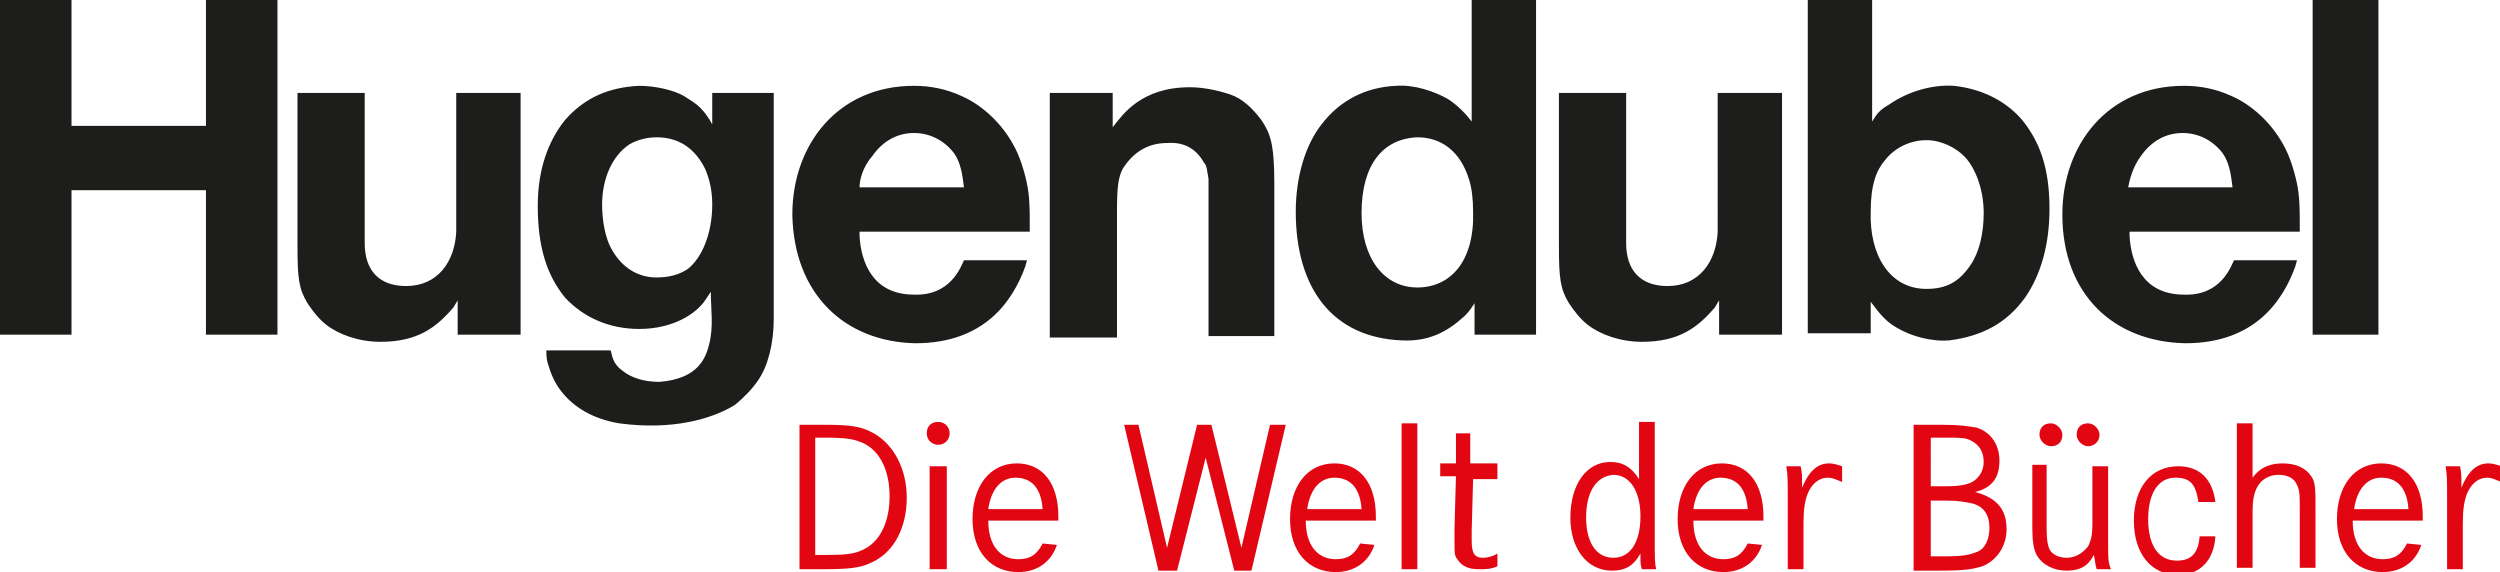 <?xml version="1.0" standalone="no"?>
<svg xmlns="http://www.w3.org/2000/svg" xml:space="preserve" id="Ebene_2" x="0" y="0" style="enable-background:new 0 0 174.8 40" version="1.1" viewBox="0 0 174.8 40"><style>.st0{fill:#1d1d1b}.st1{fill:#e20613}</style><path d="M0 23.4V0h5v8.8h9.4V0h5v23.4h-5V13.3H5v10.1H0zM20.9 6.5h4.6V17c0 1.9 1 3 2.9 3 2.2 0 3.4-1.7 3.5-3.8V6.5h4.5v16.9H32V21l-.3.5c-1.2 1.4-2.5 2.4-5.1 2.4-1.5 0-2.9-.5-3.8-1.2-.5-.4-.9-.9-1.3-1.5-.6-1-.7-1.7-.7-4V6.5h.1zM60.1 13.1h7.3c-.1-.8-.2-1.7-.7-2.4-.7-.9-1.7-1.4-2.8-1.4-1.2 0-2.2.6-2.9 1.6-.7.8-.9 1.7-.9 2.2zM55.4 15c0-4.9 3.2-9 8.5-9 1.1 0 2.2.2 3.3.7 1.4.6 2.9 1.9 3.8 3.7.2.4.4.9.6 1.6.3 1.1.4 1.7.4 3.5v.7H60.1v.3c.1 1.8.9 4.1 3.8 4.1 2.6.1 3.3-2 3.5-2.4h4.4c0 .1-.1.3-.1.4-.9 2.5-2.9 5.4-7.7 5.4-4.9-.1-8.5-3.4-8.6-9M73.4 23.4V6.5h4.4v2.4c.7-.9 2-2.8 5.4-2.8.9 0 1.9.2 2.8.5.9.3 1.6 1 2.2 1.8.6.9.9 1.6.9 4.4v10.7h-4.6v-11c-.1-.5-.1-.9-.3-1.1-.5-.9-1.3-1.5-2.6-1.4-1.4 0-2.4.7-3.1 1.8-.3.6-.4 1.2-.4 3v8.8h-4.7v-.2zM95.2 14.9c0 3.2 1.6 5.2 3.9 5.2s4-1.8 3.9-5.3c0-.9-.1-1.7-.3-2.3-.6-1.9-1.9-2.9-3.6-2.9-2.4.1-3.9 1.9-3.9 5.3m-4.6-.1c0-2.5.7-4.7 1.8-6.1C93.7 7 95.5 6.1 97.6 6c1.3-.1 2.7.4 3.6.9.8.5 1.4 1.2 1.7 1.6V0h4.5v23.4h-4.3v-2.2c-.2.3-.3.5-.7.9-1.2 1.1-2.5 1.8-4.4 1.7-4.8-.2-7.4-3.6-7.4-9M109.1 6.5h4.6V17c0 1.9 1 3 2.9 3 2.2 0 3.4-1.7 3.5-3.8V6.5h4.5v16.9h-4.4V21l-.3.5c-1.2 1.4-2.5 2.4-5.1 2.4-1.5 0-2.9-.5-3.8-1.2-.5-.4-.9-.9-1.3-1.5-.6-1-.7-1.7-.7-4V6.5h.1zM130.8 14.8c-.1 3 1.3 5.4 3.9 5.4 1.4 0 2.3-.5 3.1-1.7.6-.9.9-2.2.9-3.6 0-1.7-.6-3.1-1.2-3.8-.7-.8-1.8-1.3-2.8-1.3-1.1 0-2.2.5-2.9 1.4-.6.7-1 1.7-1 3.6m-4.4 8.6V0h4.5v8.5c.3-.5.5-.8 1.2-1.2 1.3-.9 3-1.4 4.5-1.3 1.9.2 3.6 1 4.8 2.4 1.2 1.5 1.9 3.3 1.9 6.2 0 2.5-.6 4.6-1.7 6.2-1.3 1.8-3 2.7-5.3 3-1.3.1-2.7-.3-3.7-.9-.9-.5-1.4-1.3-1.8-1.8v2.2h-4.4v.1zM148.8 13.1h7.3c-.1-.8-.2-1.7-.7-2.4-.7-.9-1.7-1.4-2.8-1.4-1.2 0-2.2.6-2.9 1.6-.6.8-.8 1.7-.9 2.2m-4.6 1.9c0-4.9 3.2-9 8.5-9 1.1 0 2.2.2 3.3.7 1.4.6 2.9 1.9 3.8 3.7.2.4.4.9.6 1.6.3 1.1.4 1.7.4 3.5v.7h-11.9v.3c.1 1.8.9 4.1 3.8 4.1 2.6.1 3.3-2 3.5-2.4h4.4c0 .1-.1.3-.1.4-.9 2.5-2.9 5.4-7.7 5.4-5-.1-8.6-3.4-8.6-9M161.7 0h4.6v23.4h-4.6V0zM42.1 14.3c0 1.1.2 2.1.5 2.8.7 1.5 1.9 2.3 3.3 2.3.9 0 1.6-.2 2.2-.6 1-.8 1.7-2.5 1.7-4.5 0-1-.2-1.8-.5-2.5-.7-1.4-1.8-2.2-3.4-2.2-.7 0-1.4.2-1.9.5-1.2.8-1.9 2.4-1.9 4.2m-4.5.1c0-2.5.7-4.5 1.9-6 1.4-1.6 3.1-2.3 5.2-2.4 1.1 0 2.4.3 3.1.7.3.2.5.3.9.6.5.4.9 1 1.1 1.4V6.5h4.3v15.8c0 1.7-.4 3.3-1.1 4.3-.4.6-1 1.2-1.6 1.7-1.6 1-4.4 1.8-8.1 1.3-1.8-.3-3.2-1.1-4.1-2.3-.4-.5-.7-1.2-.9-1.9-.1-.3-.1-.7-.1-.9h4.5c.1.3.1.9.8 1.4.6.5 1.5.8 2.6.8 1.3-.1 2.3-.5 2.9-1.3.3-.4.5-.9.6-1.4.3-1.2.1-2.4.1-3.6l-.4.6c-.6.9-2.2 2-4.6 2-2.1 0-3.9-.8-5.2-2.2-1.3-1.6-1.9-3.6-1.9-6.4" class="st0"/><path d="M57.5 29.7c2 0 2.7.1 3.6.6 1.4.8 2.3 2.5 2.3 4.5 0 2.1-.9 3.8-2.4 4.5-.8.4-1.5.5-3.6.5h-1.5V29.7h1.6zm.3 9.1c1.6 0 2.1-.1 2.8-.5 1-.6 1.6-1.9 1.6-3.6 0-1.7-.6-3.1-1.8-3.7-.7-.3-1.1-.4-2.9-.4H57v8.2h.8zM66.4 30.3c0 .4-.3.8-.8.8-.4 0-.8-.3-.8-.8s.3-.8.8-.8.8.4.8.8zm-.2 2.3v7.2H65v-7.2h1.2zM69.1 36.4c0 1.7.8 2.7 2.1 2.7.8 0 1.3-.3 1.7-1.1l1 .1c-.4 1.2-1.4 1.9-2.7 1.9-1.9 0-3.2-1.4-3.2-3.7 0-2.3 1.2-3.9 3.1-3.9 1.8 0 2.9 1.4 2.9 3.7v.3h-4.9zm3.8-.8c-.1-1.5-.8-2.2-1.9-2.2-1 0-1.7.8-1.9 2.2h3.8zM79.6 29.7l2 8.6 2.1-8.6h1l2.1 8.6 2-8.6h1.1l-2.4 10.2h-1.2l-2-7.9-2 7.9H81l-2.4-10.2h1zM91.3 36.4c0 1.7.8 2.7 2.1 2.7.8 0 1.3-.3 1.7-1.1l1 .1c-.4 1.2-1.4 1.9-2.7 1.9-1.9 0-3.2-1.4-3.2-3.7 0-2.3 1.2-3.9 3.1-3.9 1.8 0 2.9 1.4 2.9 3.7v.3h-4.9zm3.9-.8c-.1-1.5-.8-2.2-1.9-2.2-1 0-1.7.8-1.9 2.2h3.8zM99.1 29.6v10.2H98V29.6h1.1zM104.7 32.6v.9H103l-.1 3.6v.7c0 .9.2 1.2.8 1.2.3 0 .7-.1 1-.3v.9c-.5.2-.8.2-1.3.2-.7 0-1.2-.2-1.5-.7-.2-.2-.2-.5-.2-1v-1.2l.1-3.6h-1.1v-.9h1.1v-2.1h1v2.1h1.9zM115.7 37.7c0 1.3 0 1.7.1 2.1h-1c-.1-.3-.1-.5-.1-.8v-.3c-.5.9-1.1 1.2-2 1.2-1.7 0-2.9-1.5-2.9-3.7 0-2.3 1.1-3.9 2.8-3.9.9 0 1.5.4 2 1.2v-4h1.1v8.2zm-4.8-1.5c0 1.7.7 2.8 1.9 2.8s1.9-1.1 1.9-2.9c0-1.7-.7-2.9-1.9-2.9-1.2.1-1.9 1.2-1.9 3zM118.4 36.4c0 1.7.8 2.7 2.1 2.7.8 0 1.3-.3 1.7-1.1l1 .1c-.4 1.2-1.4 1.9-2.7 1.9-1.9 0-3.2-1.4-3.2-3.7 0-2.3 1.2-3.9 3.1-3.9 1.8 0 2.9 1.4 2.9 3.7v.3h-4.9zm3.8-.8c-.1-1.5-.8-2.2-1.9-2.2-1 0-1.7.8-1.9 2.2h3.8zM125.9 32.6c.1.4.1.7.1 1.1v.4c.5-1.2 1.1-1.7 1.9-1.7.3 0 .6.1.9.2v1.1c-.5-.2-.7-.3-1-.3-.6 0-1.1.4-1.4 1.1-.2.5-.3 1.1-.3 2.1v3.2H125v-4.7c0-1.7 0-1.8-.1-2.5h1zM135.7 29.7c1.4 0 1.9.1 2.5.2 1 .3 1.6 1.2 1.6 2.3 0 1.2-.5 1.9-1.7 2.2 1.5.4 2.2 1.2 2.2 2.6 0 1.2-.7 2.2-1.7 2.6-.7.2-1.2.3-3 .3h-1.8V29.7h1.9zm.3 4.3c1 0 1.5-.1 1.9-.3.5-.3.8-.8.8-1.4 0-.7-.3-1.2-.9-1.5-.4-.2-.7-.2-1.8-.2h-1V34h1zm0 4.9c1.2 0 1.7-.1 2.2-.3.6-.2.9-.9.9-1.7 0-.9-.4-1.5-1.2-1.7-.5-.1-.9-.2-1.9-.2h-1v3.9h1zM143.1 32.6V37c0 .8.1 1.2.2 1.4.2.4.7.6 1.2.6.6 0 1.1-.3 1.5-.8.2-.4.3-.8.3-1.5v-4.1h1.1v5c0 1.6 0 1.7.2 2.2h-1c-.1-.3-.1-.6-.2-1-.4.8-1 1.1-1.9 1.1s-1.7-.4-2.1-1.1c-.2-.4-.3-.9-.3-1.9v-4.4h1zm1.1-2.2c0 .5-.3.8-.8.8-.4 0-.8-.4-.8-.8 0-.5.3-.8.8-.8.4 0 .8.4.8.8zm2.6 0c0 .5-.4.8-.8.8s-.8-.4-.8-.8c0-.5.3-.8.8-.8.4 0 .8.4.8.8zM153.7 35c-.2-1.2-.6-1.6-1.6-1.6-1.2 0-1.9 1.1-1.9 2.9s.7 2.9 2 2.9c1 0 1.5-.5 1.6-1.7h1.1c-.1 1.7-1.1 2.7-2.6 2.7-1.9 0-3.1-1.5-3.1-3.8s1.2-3.8 3.1-3.8c1.5 0 2.4.9 2.6 2.5h-1.2zM157.5 29.6v3.8c.5-.7 1.2-1 2.1-1 .9 0 1.6.3 2 .9.3.4.3.9.3 2.3v4.1h-1.1v-4.1c0-1 0-1.3-.2-1.7-.2-.5-.7-.7-1.3-.7-.6 0-1.2.3-1.5.9-.2.4-.3.9-.3 1.6v4h-1.1V29.6h1.1zM164.5 36.4c0 1.7.8 2.7 2.1 2.7.8 0 1.3-.3 1.7-1.1l1 .1c-.4 1.2-1.4 1.9-2.7 1.9-1.9 0-3.2-1.4-3.2-3.7 0-2.3 1.2-3.9 3.1-3.9 1.8 0 2.9 1.4 2.9 3.7v.3h-4.9zm3.9-.8c-.1-1.5-.8-2.2-1.9-2.2-1 0-1.7.8-1.9 2.2h3.8zM172 32.6c.1.4.1.7.1 1.1v.4c.5-1.2 1.1-1.7 1.9-1.7.3 0 .6.1.9.2v1.1c-.5-.2-.7-.3-1-.3-.6 0-1.1.4-1.4 1.1-.2.5-.3 1.1-.3 2.1v3.2h-1.1v-4.7c0-1.7 0-1.8-.1-2.5h1z" class="st1"/></svg>